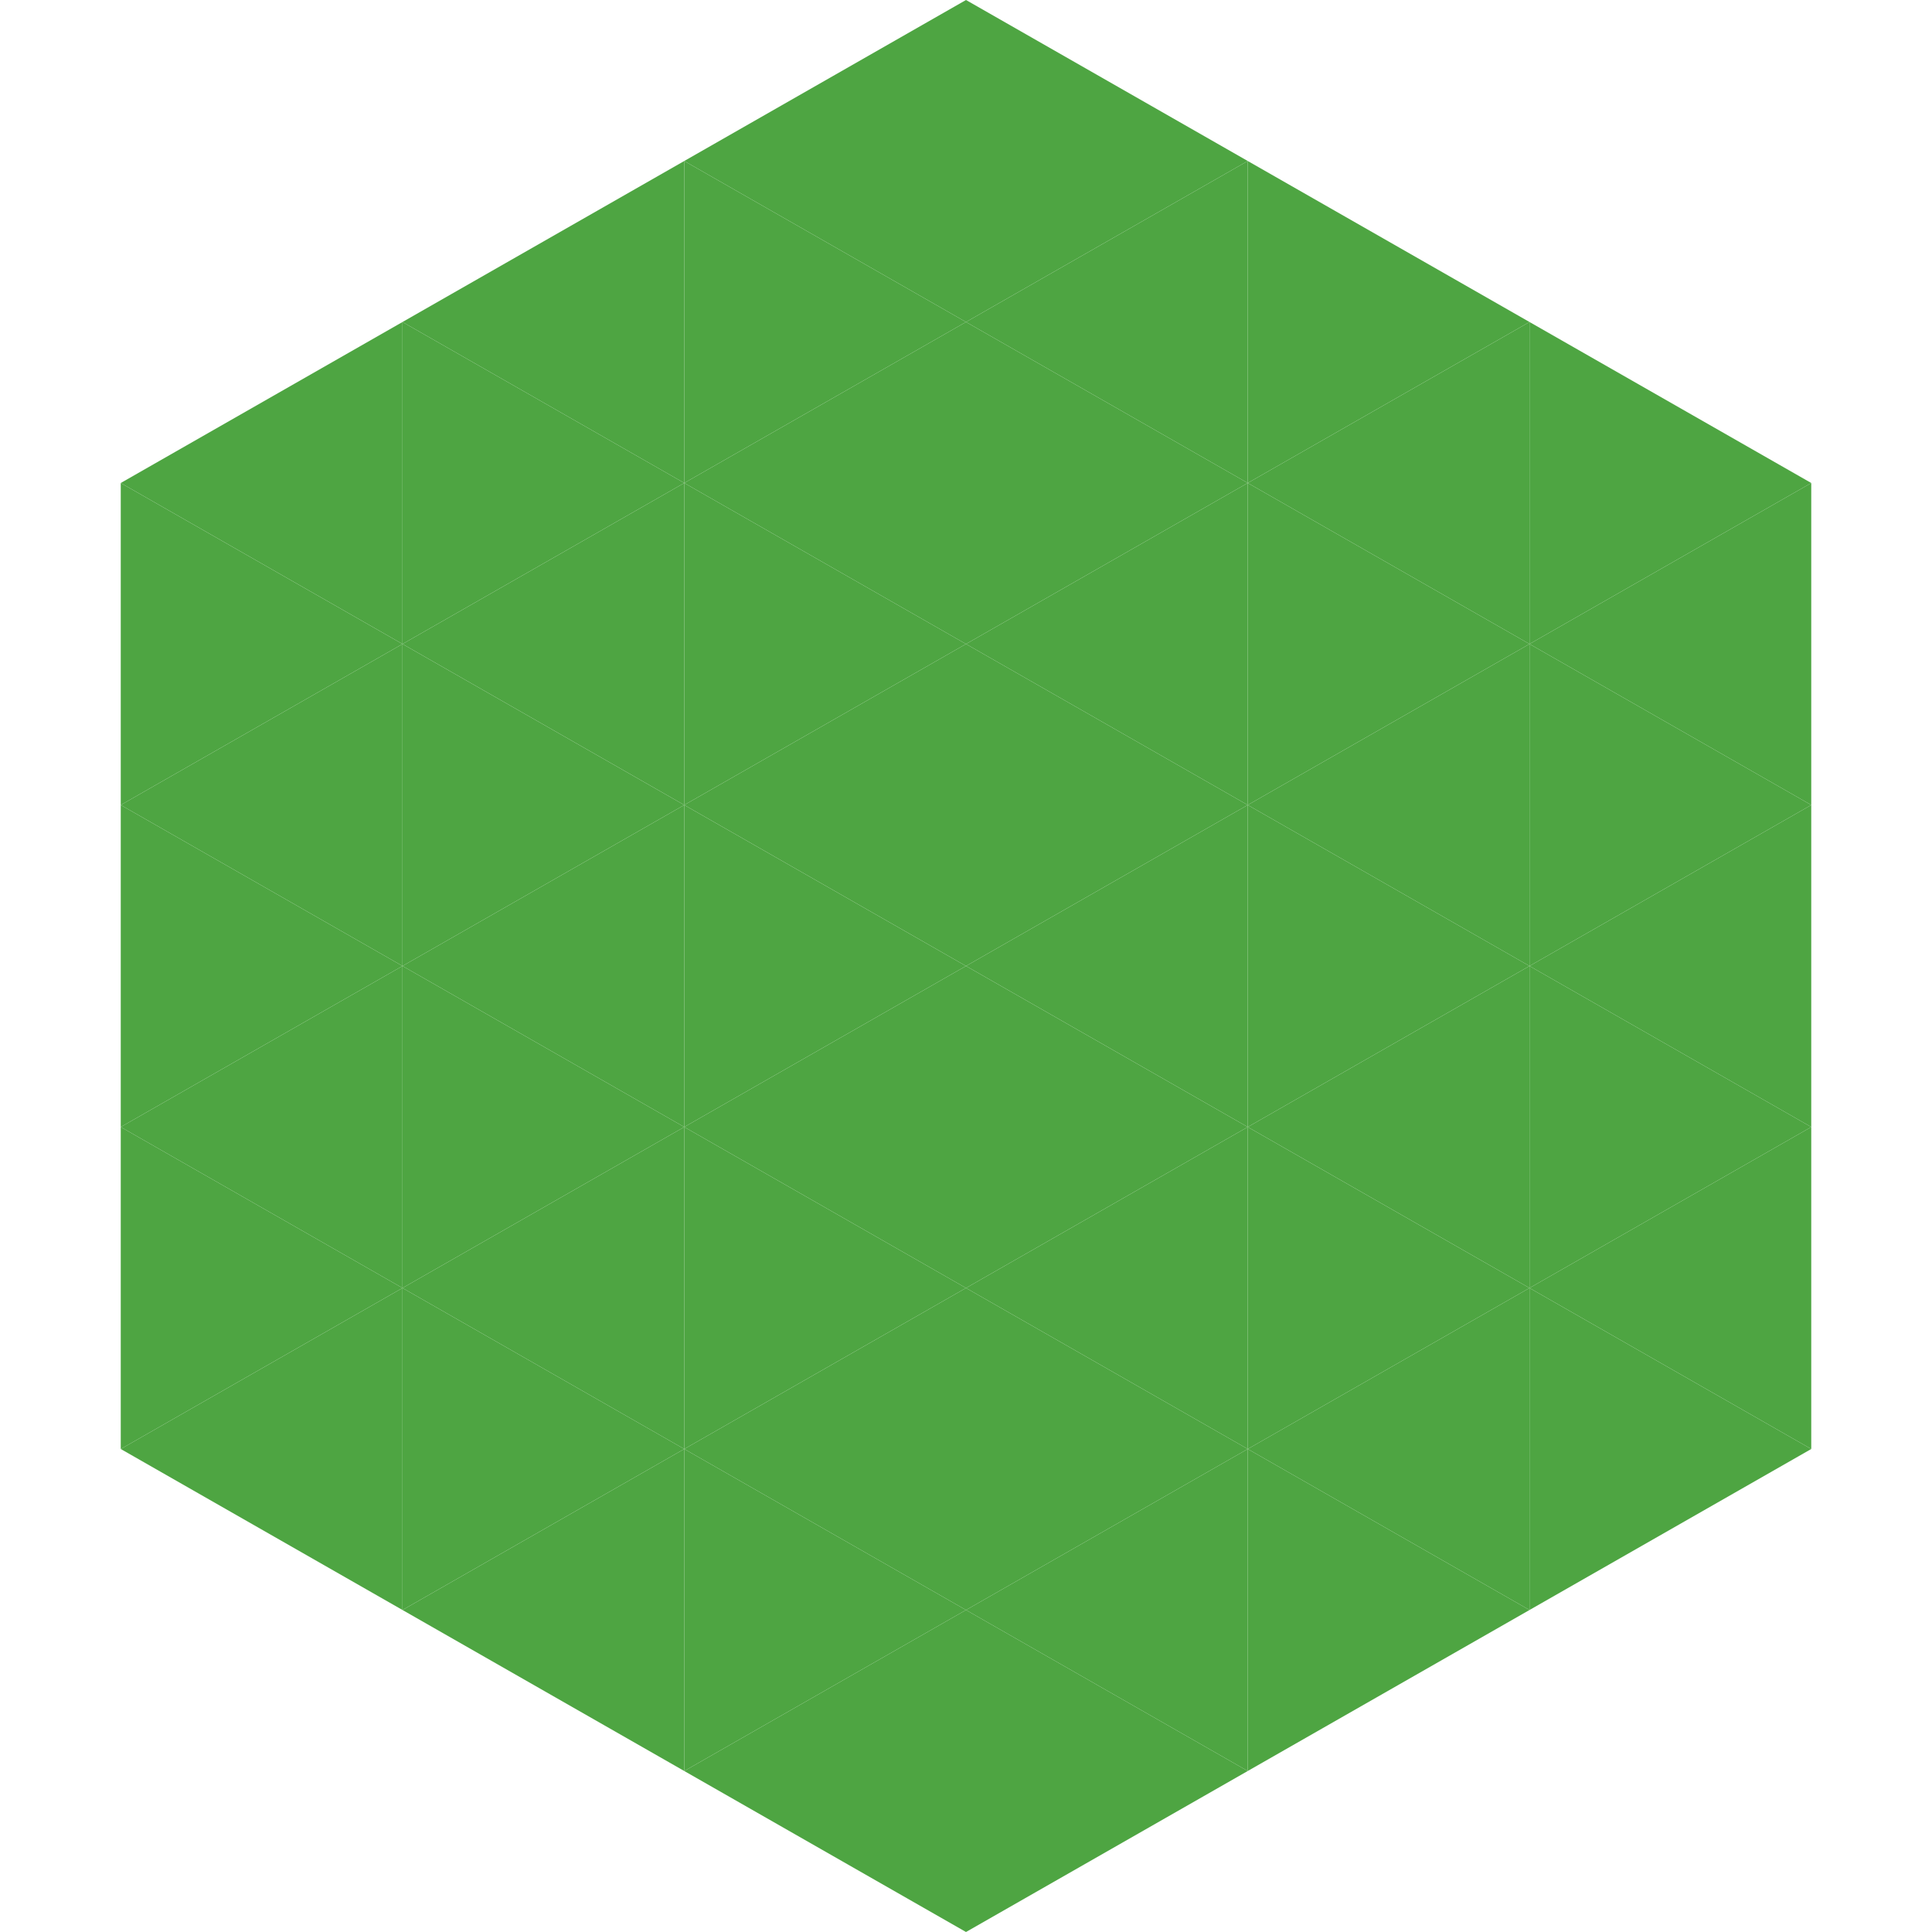 <?xml version="1.0"?>
<!-- Generated by SVGo -->
<svg width="240" height="240"
     xmlns="http://www.w3.org/2000/svg"
     xmlns:xlink="http://www.w3.org/1999/xlink">
<polygon points="50,40 15,60 50,80" style="fill:rgb(78,165,66)" />
<polygon points="190,40 225,60 190,80" style="fill:rgb(78,165,66)" />
<polygon points="15,60 50,80 15,100" style="fill:rgb(78,165,66)" />
<polygon points="225,60 190,80 225,100" style="fill:rgb(78,165,66)" />
<polygon points="50,80 15,100 50,120" style="fill:rgb(78,165,66)" />
<polygon points="190,80 225,100 190,120" style="fill:rgb(78,165,66)" />
<polygon points="15,100 50,120 15,140" style="fill:rgb(78,165,66)" />
<polygon points="225,100 190,120 225,140" style="fill:rgb(78,165,66)" />
<polygon points="50,120 15,140 50,160" style="fill:rgb(78,165,66)" />
<polygon points="190,120 225,140 190,160" style="fill:rgb(78,165,66)" />
<polygon points="15,140 50,160 15,180" style="fill:rgb(78,165,66)" />
<polygon points="225,140 190,160 225,180" style="fill:rgb(78,165,66)" />
<polygon points="50,160 15,180 50,200" style="fill:rgb(78,165,66)" />
<polygon points="190,160 225,180 190,200" style="fill:rgb(78,165,66)" />
<polygon points="15,180 50,200 15,220" style="fill:rgb(255,255,255); fill-opacity:0" />
<polygon points="225,180 190,200 225,220" style="fill:rgb(255,255,255); fill-opacity:0" />
<polygon points="50,0 85,20 50,40" style="fill:rgb(255,255,255); fill-opacity:0" />
<polygon points="190,0 155,20 190,40" style="fill:rgb(255,255,255); fill-opacity:0" />
<polygon points="85,20 50,40 85,60" style="fill:rgb(78,165,66)" />
<polygon points="155,20 190,40 155,60" style="fill:rgb(78,165,66)" />
<polygon points="50,40 85,60 50,80" style="fill:rgb(78,165,66)" />
<polygon points="190,40 155,60 190,80" style="fill:rgb(78,165,66)" />
<polygon points="85,60 50,80 85,100" style="fill:rgb(78,165,66)" />
<polygon points="155,60 190,80 155,100" style="fill:rgb(78,165,66)" />
<polygon points="50,80 85,100 50,120" style="fill:rgb(78,165,66)" />
<polygon points="190,80 155,100 190,120" style="fill:rgb(78,165,66)" />
<polygon points="85,100 50,120 85,140" style="fill:rgb(78,165,66)" />
<polygon points="155,100 190,120 155,140" style="fill:rgb(78,165,66)" />
<polygon points="50,120 85,140 50,160" style="fill:rgb(78,165,66)" />
<polygon points="190,120 155,140 190,160" style="fill:rgb(78,165,66)" />
<polygon points="85,140 50,160 85,180" style="fill:rgb(78,165,66)" />
<polygon points="155,140 190,160 155,180" style="fill:rgb(78,165,66)" />
<polygon points="50,160 85,180 50,200" style="fill:rgb(78,165,66)" />
<polygon points="190,160 155,180 190,200" style="fill:rgb(78,165,66)" />
<polygon points="85,180 50,200 85,220" style="fill:rgb(78,165,66)" />
<polygon points="155,180 190,200 155,220" style="fill:rgb(78,165,66)" />
<polygon points="120,0 85,20 120,40" style="fill:rgb(78,165,66)" />
<polygon points="120,0 155,20 120,40" style="fill:rgb(78,165,66)" />
<polygon points="85,20 120,40 85,60" style="fill:rgb(78,165,66)" />
<polygon points="155,20 120,40 155,60" style="fill:rgb(78,165,66)" />
<polygon points="120,40 85,60 120,80" style="fill:rgb(78,165,66)" />
<polygon points="120,40 155,60 120,80" style="fill:rgb(78,165,66)" />
<polygon points="85,60 120,80 85,100" style="fill:rgb(78,165,66)" />
<polygon points="155,60 120,80 155,100" style="fill:rgb(78,165,66)" />
<polygon points="120,80 85,100 120,120" style="fill:rgb(78,165,66)" />
<polygon points="120,80 155,100 120,120" style="fill:rgb(78,165,66)" />
<polygon points="85,100 120,120 85,140" style="fill:rgb(78,165,66)" />
<polygon points="155,100 120,120 155,140" style="fill:rgb(78,165,66)" />
<polygon points="120,120 85,140 120,160" style="fill:rgb(78,165,66)" />
<polygon points="120,120 155,140 120,160" style="fill:rgb(78,165,66)" />
<polygon points="85,140 120,160 85,180" style="fill:rgb(78,165,66)" />
<polygon points="155,140 120,160 155,180" style="fill:rgb(78,165,66)" />
<polygon points="120,160 85,180 120,200" style="fill:rgb(78,165,66)" />
<polygon points="120,160 155,180 120,200" style="fill:rgb(78,165,66)" />
<polygon points="85,180 120,200 85,220" style="fill:rgb(78,165,66)" />
<polygon points="155,180 120,200 155,220" style="fill:rgb(78,165,66)" />
<polygon points="120,200 85,220 120,240" style="fill:rgb(78,165,66)" />
<polygon points="120,200 155,220 120,240" style="fill:rgb(78,165,66)" />
<polygon points="85,220 120,240 85,260" style="fill:rgb(255,255,255); fill-opacity:0" />
<polygon points="155,220 120,240 155,260" style="fill:rgb(255,255,255); fill-opacity:0" />
</svg>
